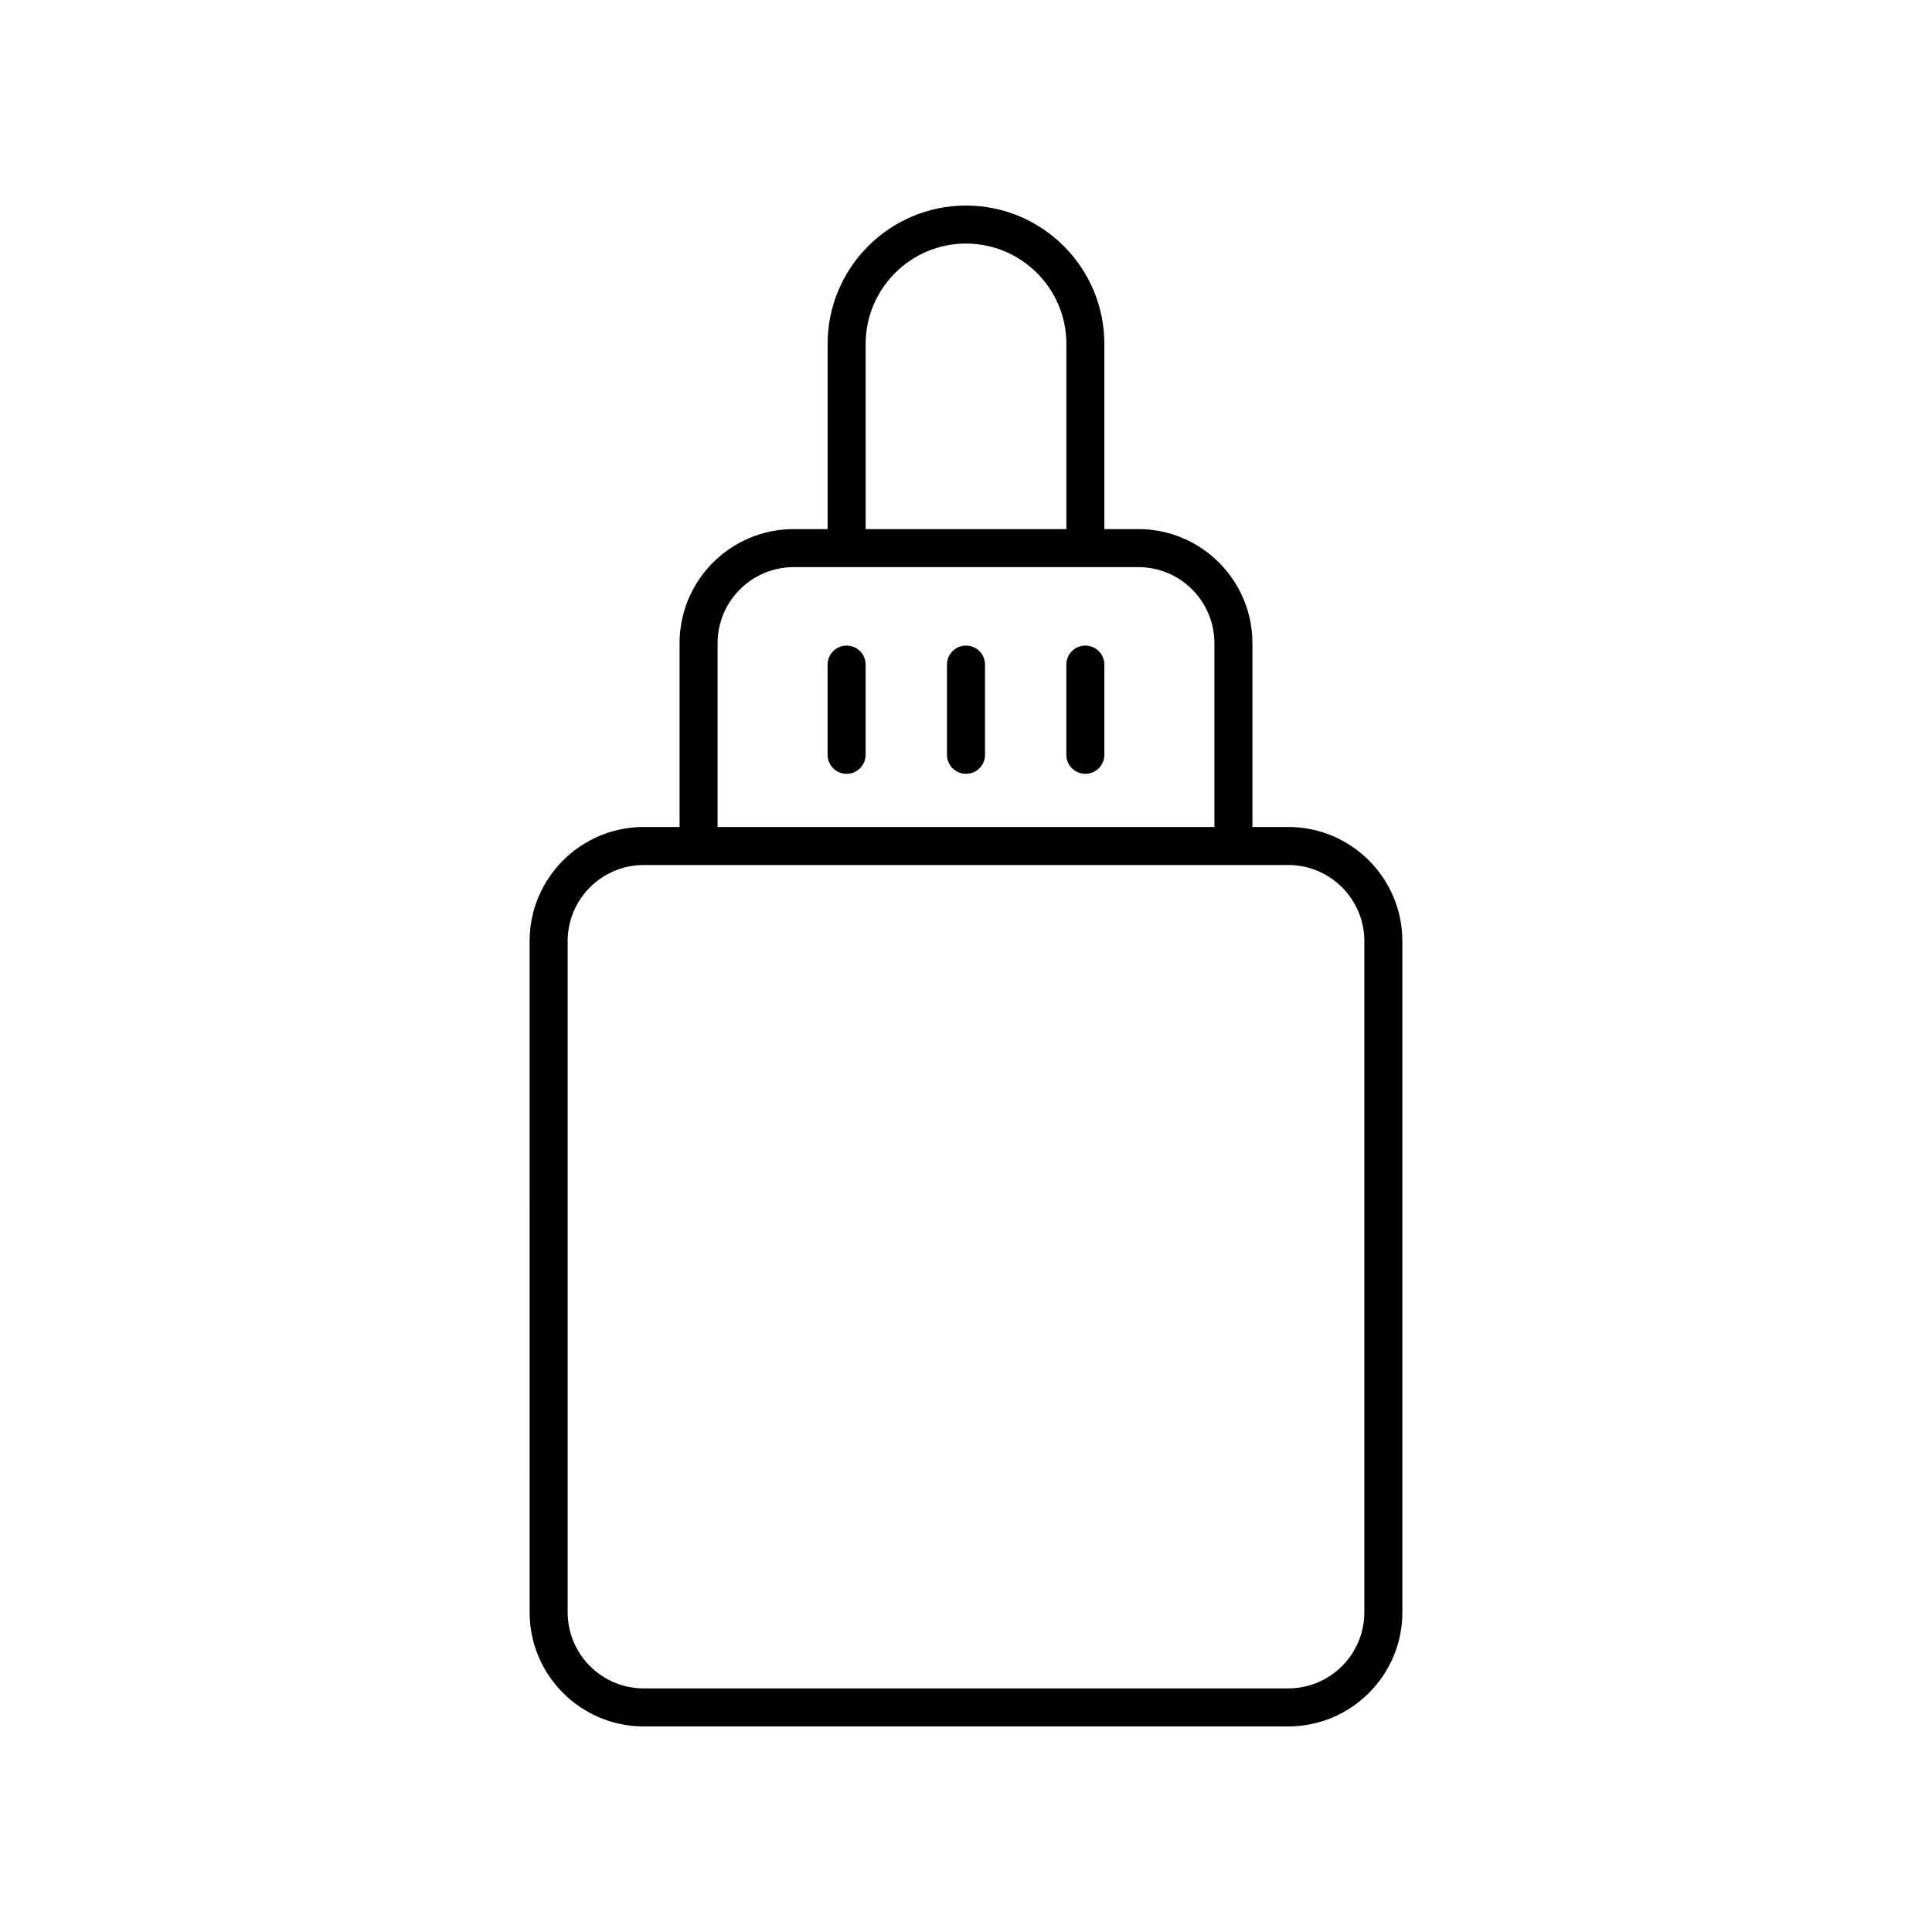 <?xml version="1.0" encoding="UTF-8"?>
<!-- Uploaded to: SVG Repo, www.svgrepo.com, Generator: SVG Repo Mixer Tools -->
<svg fill="#000000" width="800px" height="800px" version="1.1" viewBox="144 144 512 512" xmlns="http://www.w3.org/2000/svg">
 <g>
  <path d="m314.59 601.52h170.82c16.668 0 30.23-13.559 30.23-30.23l-0.004-177.9c0-16.668-13.559-30.23-30.23-30.23h-9.504v-48.715c0-16.668-13.559-30.23-30.23-30.23h-9.004v-49.074c0.004-20.219-16.449-36.668-36.668-36.668-20.223 0-36.672 16.449-36.672 36.672v49.074h-9.004c-16.668 0-30.23 13.559-30.23 30.23v48.715l-9.508-0.004c-16.668 0-30.23 13.559-30.23 30.23l0.004 177.9c0 16.668 13.559 30.23 30.227 30.23zm58.816-366.38c0-14.664 11.93-26.594 26.598-26.594s26.598 11.93 26.598 26.594v49.074l-53.195 0.004zm-39.234 79.305c0-11.113 9.039-20.152 20.152-20.152h91.355c11.113 0 20.152 9.039 20.152 20.152v48.715h-131.66zm-39.734 78.945c0-11.113 9.039-20.152 20.152-20.152h170.82c11.113 0 20.152 9.039 20.152 20.152v177.9c0 11.113-9.039 20.152-20.152 20.152h-170.82c-11.113 0-20.152-9.039-20.152-20.152z"/>
  <path d="m368.36 315.09c-2.785 0-5.039 2.254-5.039 5.039v23.902c0 2.781 2.254 5.039 5.039 5.039 2.785 0 5.039-2.254 5.039-5.039v-23.902c0-2.781-2.254-5.039-5.039-5.039z"/>
  <path d="m400 315.09c-2.785 0-5.039 2.254-5.039 5.039v23.902c0 2.781 2.254 5.039 5.039 5.039s5.039-2.254 5.039-5.039v-23.902c-0.004-2.781-2.254-5.039-5.039-5.039z"/>
  <path d="m431.63 315.09c-2.785 0-5.039 2.254-5.039 5.039v23.902c0 2.781 2.254 5.039 5.039 5.039 2.785 0 5.039-2.254 5.039-5.039v-23.902c0-2.781-2.254-5.039-5.039-5.039z"/>
 </g>
</svg>